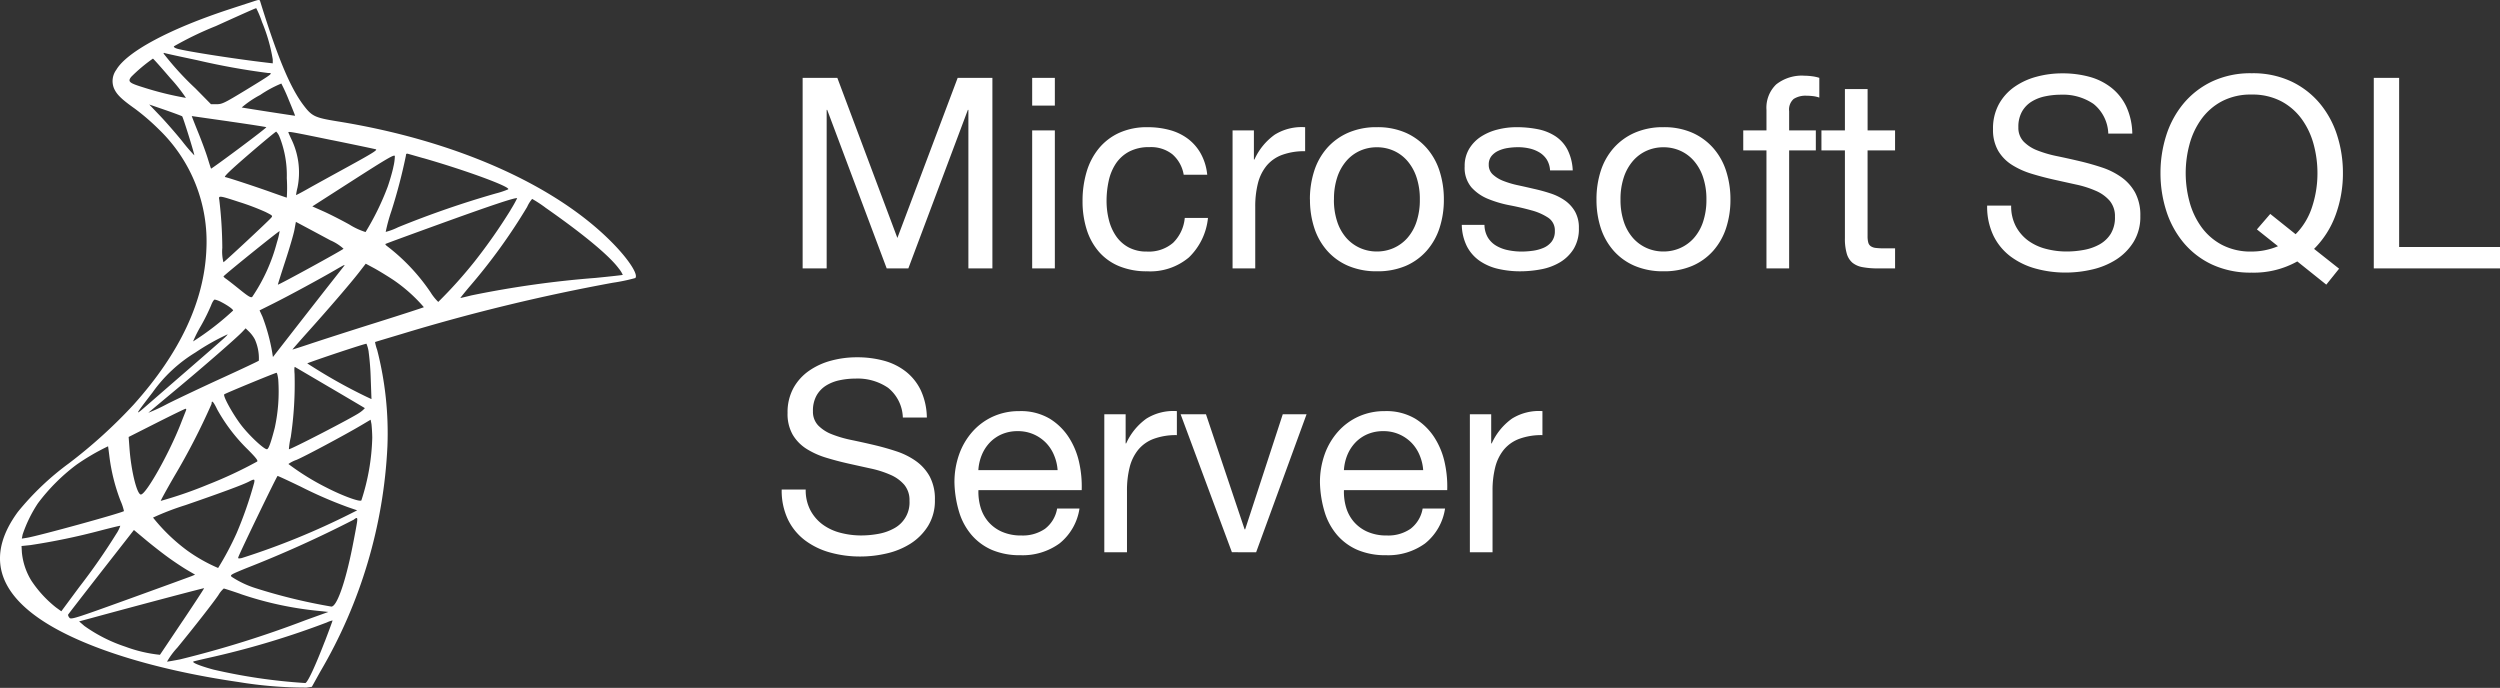 <svg xmlns="http://www.w3.org/2000/svg" width="219.382" height="60.361" viewBox="0 0 219.382 60.361">
  <rect x="0" y="0" width="219.382" height="60.361" fill="#333333" stroke="none"/>
  <g id="Microsoft_SQL_Server" data-name="Microsoft SQL Server" transform="translate(-16.051 -4.213)">
    <path id="Microsoft_SQL_Server-2" data-name="Microsoft SQL Server" d="M35.538,4.06c-.175.058-1.115.361-2.1.685-5.308,1.736-9.067,3.748-10,5.34a1.673,1.673,0,0,0-.212,1.6c.234.557.664.977,1.842,1.81a19.579,19.579,0,0,1,2.1,1.81A13.661,13.661,0,0,1,31.344,25.83q-.271,6.816-6.386,13.637a43.848,43.848,0,0,1-5.685,5.155,24.116,24.116,0,0,0-4.47,4.252c-2.649,3.61-1.943,6.827,2.1,9.513,3.567,2.373,9.853,4.348,17.258,5.42a36.247,36.247,0,0,0,5.967.488l.472-.069.743-1.338a43,43,0,0,0,5.887-19.753,29.347,29.347,0,0,0-.9-8.472,4.032,4.032,0,0,1-.186-.69c.011-.011,1.062-.324,2.336-.706A167.669,167.669,0,0,1,67,28.771a16.077,16.077,0,0,0,1.98-.414c.287-.281-.547-1.582-1.9-2.978-5.006-5.165-13.85-9.1-24.228-10.771-2-.324-2.245-.441-2.989-1.423-1.178-1.561-2.288-4.231-3.8-9.115-.048-.149-.1-.149-.526-.011Zm.69,1.837a14.623,14.623,0,0,1,.94,3.275v.345l-.494-.058C34,9.15,29.73,8.487,28.823,8.243c-.234-.064-.366-.154-.324-.223a29.14,29.14,0,0,1,3.673-1.773c2.516-1.141,3.472-1.566,3.546-1.571A8.344,8.344,0,0,1,36.228,5.9Zm-5.659,3.35a62.213,62.213,0,0,0,6.168,1.115c.51,0,.451.042-1.948,1.508-1.853,1.125-2.065,1.232-2.532,1.232h-.51l-1.37-1.391a25.588,25.588,0,0,1-2.787-3.052c0-.058.032-.074.08-.048S29.024,8.922,30.569,9.246Zm-2.41,1.545a14.45,14.45,0,0,1,1.391,1.757,28.1,28.1,0,0,1-3.758-.929c-1.221-.377-1.37-.5-1.046-.918a14.063,14.063,0,0,1,1.906-1.6C26.683,9.1,27.357,9.851,28.159,10.791Zm10.415,1.938c.319.759.563,1.375.552,1.386s-4.305-.653-4.682-.727a8.847,8.847,0,0,1,1.624-1.1,10.145,10.145,0,0,1,1.853-1A15.8,15.8,0,0,1,38.574,12.728Zm-9.354,1.439c.085.085,1.109,3.376,1.062,3.419A15.429,15.429,0,0,1,29.2,16.322c-.584-.717-1.46-1.72-1.964-2.245l-.908-.95,1.417.488C28.52,13.886,29.189,14.135,29.221,14.167Zm4.1.441c1.778.255,3.254.483,3.281.51s-1.051.86-2.389,1.858-2.442,1.794-2.458,1.778-.149-.43-.3-.924-.531-1.518-.844-2.288-.557-1.4-.547-1.4S31.54,14.358,33.319,14.608Zm4.47,1.423a9.163,9.163,0,0,1,.61,3.557A13.384,13.384,0,0,1,38.4,21.3c-.032,0-.595-.2-1.247-.43-1.306-.472-3.865-1.317-4.167-1.375-.133-.027.483-.616,2.1-2.012,1.263-1.088,2.336-1.975,2.384-1.975a1.329,1.329,0,0,1,.313.52Zm4.587.223c1.969.4,3.689.764,3.827.8.2.048-.276.345-2.357,1.486-1.433.786-3.058,1.677-3.61,1.991s-1.014.552-1.025.541a5.3,5.3,0,0,1,.127-.653,6.683,6.683,0,0,0-.483-4.135c-.175-.366-.319-.69-.319-.717,0-.09.356-.027,3.838.69Zm5.367,2.4c-.1.446-.319,1.205-.494,1.7a23.327,23.327,0,0,1-1.938,3.965,6.087,6.087,0,0,1-1.428-.664c-.706-.393-1.731-.913-2.267-1.152l-.977-.435,3.6-2.309c2.989-1.916,3.61-2.277,3.642-2.107a4.4,4.4,0,0,1-.143,1Zm2.633-.823c3.737,1.072,7.681,2.522,7.453,2.739a7.426,7.426,0,0,1-1.083.361A83.9,83.9,0,0,0,48.167,23.9a5.634,5.634,0,0,1-1.088.409,14.96,14.96,0,0,1,.5-1.831,47.444,47.444,0,0,0,1.274-4.863c0-.149.053-.2.186-.159.1.027.7.2,1.338.382ZM34.306,21.71a21.569,21.569,0,0,1,2.214.844c.664.334.669.34.478.547-.34.377-4.05,3.833-4.157,3.87a3.814,3.814,0,0,1-.1-1.263,37.684,37.684,0,0,0-.265-4.22c-.085-.388-.016-.382,1.826.223Zm23.729.685a48.569,48.569,0,0,1-3.132,4.48,40.06,40.06,0,0,1-3.212,3.578,4.432,4.432,0,0,1-.674-.844,17.258,17.258,0,0,0-3.8-4.04c-.117-.08-.186-.17-.159-.2s2.023-.759,4.422-1.63c4.863-1.762,7-2.479,7.135-2.384a11.423,11.423,0,0,1-.584,1.035Zm3.042-.228c3.355,2.341,5.638,4.236,6.466,5.367a2.27,2.27,0,0,1,.34.547c-.021.016-1.1.138-2.4.265A87.786,87.786,0,0,0,54.6,29.88c-.526.133-.966.234-.971.228s.334-.435.775-.961a50.221,50.221,0,0,0,5.086-7.028,2.857,2.857,0,0,1,.441-.706,11.418,11.418,0,0,1,1.152.754Zm-18.808,2.9a4.145,4.145,0,0,1,1.109.717c-.048.1-5.712,3.2-5.76,3.153-.011-.011.281-.94.653-2.076s.733-2.368.8-2.744l.127-.69.956.51C40.687,24.221,41.627,24.726,42.269,25.071Zm-4.74.18a15.529,15.529,0,0,1-2.161,4.762c-.117.1-.345-.037-1.094-.642-.526-.425-1.062-.844-1.205-.94s-.239-.2-.218-.223c.388-.388,4.9-4.024,4.921-3.965a6.568,6.568,0,0,1-.244,1.009Zm10.256,3.3a13.7,13.7,0,0,1,2.644,2.368c-.027.027-1.948.653-4.263,1.38s-4.894,1.561-5.733,1.842-1.534.5-1.539.494.579-.679,1.306-1.492c1.9-2.113,3.843-4.38,4.533-5.271l.595-.77.78.419c.419.234,1.184.7,1.677,1.03ZM43.4,27.332c-.053.069-.563.717-1.136,1.444s-1.943,2.484-3.058,3.912l-2.023,2.6-.069-.441a16.719,16.719,0,0,0-.844-3.084l-.26-.568,1.285-.642c1.327-.664,4.093-2.166,5.388-2.92C43.5,27.157,43.554,27.136,43.4,27.332ZM32.671,30.475c.526.271,1.019.621,1.019.733a24.426,24.426,0,0,1-3.514,2.713,11.389,11.389,0,0,1,.685-1.359,17.585,17.585,0,0,0,.9-1.816c.1-.276.244-.5.319-.5a2.184,2.184,0,0,1,.589.228Zm2.92,3.254a4.076,4.076,0,0,1,.356,1.879c-.053.048-1.465.717-3.148,1.486s-3.865,1.8-4.868,2.3a15.583,15.583,0,0,1-1.683.786c.074-.069,1.173-.987,2.447-2.049,2.463-2.049,5.271-4.5,5.786-5.038l.308-.324.3.292A2.9,2.9,0,0,1,35.591,33.729ZM32.825,33.7c-.244.218-1.561,1.37-2.92,2.548s-2.994,2.6-3.631,3.153c-1.285,1.12-1.285,1.12.356-1.019a12.739,12.739,0,0,1,3.753-3.493A20.046,20.046,0,0,1,33.2,33.3C33.239,33.3,33.069,33.485,32.825,33.7Zm12.756,1.125a23.211,23.211,0,0,1,.186,2.394l.064,1.762-.409-.191a46.376,46.376,0,0,1-5.229-2.946c.865-.345,5.149-1.768,5.2-1.72a3.066,3.066,0,0,1,.191.7Zm-3.366,3.153c1.651.971,3.015,1.778,3.036,1.794a2.171,2.171,0,0,1-.467.4c-.526.388-6.126,3.281-6.2,3.206a6.7,6.7,0,0,1,.165-1.062,31.733,31.733,0,0,0,.334-5.547c-.032-.377-.021-.642.032-.61S40.565,37.009,42.216,37.981Zm-4.565-.711a14.986,14.986,0,0,1-.308,4.241c-.334,1.285-.526,1.821-.669,1.869-.2.069-1.417-1.046-2.166-1.975s-1.741-2.7-1.593-2.84c.09-.085,4.454-1.885,4.587-1.89C37.544,36.67,37.613,36.94,37.651,37.27ZM32.3,39.9a15.211,15.211,0,0,0,2.675,3.5c.743.748.929.993.812,1.067a37.19,37.19,0,0,1-4.305,2.012,36.341,36.341,0,0,1-4.141,1.433c-.021-.021.51-.987,1.178-2.145A58.707,58.707,0,0,0,31.8,39.4C31.8,39.032,31.955,39.181,32.3,39.9Zm-2.739.058c-.027.074-.25.626-.488,1.237-1.03,2.612-3.031,6.158-3.477,6.158-.345,0-.855-2.065-1-4.05l-.074-1,2.447-1.237c1.348-.679,2.49-1.237,2.548-1.237S29.587,39.881,29.56,39.956ZM45.9,42.371a19.186,19.186,0,0,1-.956,5.5c-.138.154-1.693-.419-3.09-1.141a21.718,21.718,0,0,1-3.312-2.054,2.745,2.745,0,0,1,.706-.361c.743-.313,4.2-2.161,5.664-3.026l.844-.5.074.382C45.857,41.384,45.895,41.93,45.9,42.371ZM22.845,44.107a16.52,16.52,0,0,0,.966,3.8,4.617,4.617,0,0,1,.3.9c-.18.165-7.533,2.187-8.5,2.341l-.462.074.069-.356a11.764,11.764,0,0,1,1.343-2.744,16.863,16.863,0,0,1,3.366-3.371,19.4,19.4,0,0,1,2.792-1.63C22.718,43.13,22.781,43.571,22.845,44.107Zm16.679,2.506a37.689,37.689,0,0,0,4.22,1.842l.833.287-.526.265a65.252,65.252,0,0,1-9.608,3.923c-.3.058-.345.042-.287-.106.234-.61,3.376-7.1,3.435-7.1.037-.005.913.4,1.932.892Zm-4-.244A34.442,34.442,0,0,1,34,50.737,26.253,26.253,0,0,1,32.374,53.8a14.18,14.18,0,0,1-2.723-1.539,15.941,15.941,0,0,1-2.989-2.883,23.2,23.2,0,0,1,2.829-1.088c3.233-1.115,5.043-1.789,5.569-2.06.51-.265.552-.25.467.138Zm9.04,3.424c-.032.223-.212,1.2-.409,2.187-.616,3.095-1.364,5.208-1.842,5.208a49.1,49.1,0,0,1-6.62-1.608,8.4,8.4,0,0,1-2.123-1c-.175-.154-.085-.207,1.21-.738a101.878,101.878,0,0,0,9.492-4.279c.3-.239.35-.207.292.228Zm-21.085.945a54.81,54.81,0,0,1-3.291,4.735L18.614,57.6l-.472-.34a10.115,10.115,0,0,1-2.155-2.346,5.777,5.777,0,0,1-.833-2.474l-.032-.568.78-.08a57.268,57.268,0,0,0,6.115-1.269c.956-.249,1.752-.441,1.773-.425a3.1,3.1,0,0,1-.308.642Zm4.581,2.182c.526.377,1.247.855,1.619,1.072l.674.393-.3.127c-.17.069-2.617.961-5.447,1.985-4.831,1.746-5.149,1.847-5.282,1.667a.49.49,0,0,1-.122-.255c.011-.037,1.317-1.72,2.9-3.753l2.883-3.689,1.062.887c.595.494,1.486,1.189,2.012,1.566Zm1.189,5.547c-1.056,1.577-1.948,2.909-1.98,2.952a12.194,12.194,0,0,1-3.031-.711,13.431,13.431,0,0,1-3.6-1.821l-.462-.4,1.04-.281c4.263-1.163,9.9-2.654,9.927-2.633C31.169,55.578,30.309,56.89,29.253,58.466Zm5.075-2.389a30.226,30.226,0,0,0,6.986,1.5l.738.08-1.991.717a92.445,92.445,0,0,1-11.02,3.445c-.568.111-1.088.2-1.147.2a6.565,6.565,0,0,1,.908-1.232c1.518-1.853,3.164-3.96,3.6-4.608a2.332,2.332,0,0,1,.472-.579c.048.005.7.212,1.455.472Zm7.405,4.183c-.855,2.208-1.481,3.551-1.7,3.636a49.375,49.375,0,0,1-8.08-1.184C30.76,62.389,30,62.076,30.224,62c.085-.032.934-.228,1.9-.446a74.761,74.761,0,0,0,9.8-2.978,2.068,2.068,0,0,1,.494-.17C42.423,58.419,42.12,59.252,41.733,60.261Z" transform="translate(2.818 0.255)" fill="#fff"/>
    <path id="Path_24666" data-name="Path 24666" d="M1.868-14.222V2.5H3.976V-11.412h.047L9.244,2.5h1.9l5.222-13.909h.047V2.5h2.107V-14.222H15.473L10.181-.172,4.912-14.222ZM24-11.787v-2.435h-1.99v2.435Zm-1.99,2.178V2.5H24V-9.609Zm13.3,3.887h2.061A4.784,4.784,0,0,0,36.8-7.584a4.155,4.155,0,0,0-1.136-1.3,4.7,4.7,0,0,0-1.592-.761,7.316,7.316,0,0,0-1.932-.246,5.86,5.86,0,0,0-2.505.5,5,5,0,0,0-1.791,1.382,5.876,5.876,0,0,0-1.065,2.061A8.883,8.883,0,0,0,26.431-3.4,8.157,8.157,0,0,0,26.794-.91a5.469,5.469,0,0,0,1.077,1.955,4.745,4.745,0,0,0,1.78,1.264,6.306,6.306,0,0,0,2.447.445,5.26,5.26,0,0,0,3.665-1.218,5.575,5.575,0,0,0,1.674-3.466H35.4A3.489,3.489,0,0,1,34.381.249a3.257,3.257,0,0,1-2.306.773A3.3,3.3,0,0,1,30.459.647a3.144,3.144,0,0,1-1.1-1,4.393,4.393,0,0,1-.621-1.417,6.733,6.733,0,0,1-.2-1.639,8.234,8.234,0,0,1,.187-1.768,4.433,4.433,0,0,1,.621-1.51,3.214,3.214,0,0,1,1.159-1.054,3.711,3.711,0,0,1,1.8-.4,3.021,3.021,0,0,1,2.014.632A3.033,3.033,0,0,1,35.306-5.722Zm4.285-3.887V2.5h1.99V-2.889a8.277,8.277,0,0,1,.234-2.072,3.972,3.972,0,0,1,.749-1.534,3.212,3.212,0,0,1,1.358-.96,5.629,5.629,0,0,1,2.037-.328V-9.89a4.473,4.473,0,0,0-2.669.656,5.392,5.392,0,0,0-1.78,2.178h-.047V-9.609Zm8.9,6.065A6.023,6.023,0,0,1,48.782-5.5a4.22,4.22,0,0,1,.808-1.44,3.44,3.44,0,0,1,1.206-.89,3.589,3.589,0,0,1,1.463-.3,3.589,3.589,0,0,1,1.463.3,3.44,3.44,0,0,1,1.206.89,4.22,4.22,0,0,1,.808,1.44,6.023,6.023,0,0,1,.293,1.955,6.023,6.023,0,0,1-.293,1.955,4.091,4.091,0,0,1-.808,1.428,3.505,3.505,0,0,1-1.206.878,3.589,3.589,0,0,1-1.463.3A3.589,3.589,0,0,1,50.8.717,3.506,3.506,0,0,1,49.59-.161a4.091,4.091,0,0,1-.808-1.428A6.023,6.023,0,0,1,48.489-3.544Zm-2.107,0a7.952,7.952,0,0,0,.375,2.482,5.666,5.666,0,0,0,1.124,2,5.171,5.171,0,0,0,1.85,1.335,6.273,6.273,0,0,0,2.529.48,6.252,6.252,0,0,0,2.541-.48A5.2,5.2,0,0,0,56.638.94a5.666,5.666,0,0,0,1.124-2,7.952,7.952,0,0,0,.375-2.482,8.063,8.063,0,0,0-.375-2.494,5.65,5.65,0,0,0-1.124-2.014A5.321,5.321,0,0,0,54.8-9.4a6.122,6.122,0,0,0-2.541-.492A6.143,6.143,0,0,0,49.73-9.4a5.3,5.3,0,0,0-1.85,1.346,5.65,5.65,0,0,0-1.124,2.014A8.063,8.063,0,0,0,46.382-3.544ZM61.7-1.32h-1.99A4.381,4.381,0,0,0,60.173.589,3.522,3.522,0,0,0,61.3,1.853a4.71,4.71,0,0,0,1.616.691,8.516,8.516,0,0,0,1.92.211,9.835,9.835,0,0,0,1.838-.176,4.992,4.992,0,0,0,1.663-.621A3.569,3.569,0,0,0,69.528.788a3.372,3.372,0,0,0,.457-1.826,2.854,2.854,0,0,0-.34-1.452,3.031,3.031,0,0,0-.89-.972,4.772,4.772,0,0,0-1.264-.621,14.945,14.945,0,0,0-1.463-.4q-.7-.164-1.4-.316a8.1,8.1,0,0,1-1.264-.375,2.9,2.9,0,0,1-.925-.562,1.121,1.121,0,0,1-.363-.855,1.181,1.181,0,0,1,.234-.761,1.674,1.674,0,0,1,.609-.468,3.036,3.036,0,0,1,.831-.246,5.922,5.922,0,0,1,.9-.07,4.519,4.519,0,0,1,.972.105,2.979,2.979,0,0,1,.878.34,1.993,1.993,0,0,1,.656.621,2.015,2.015,0,0,1,.3.972h1.99a4.446,4.446,0,0,0-.468-1.838,3.151,3.151,0,0,0-1.065-1.171,4.388,4.388,0,0,0-1.534-.609,9.558,9.558,0,0,0-1.9-.176,6.685,6.685,0,0,0-1.6.2,4.838,4.838,0,0,0-1.452.609,3.35,3.35,0,0,0-1.054,1.065,2.9,2.9,0,0,0-.41,1.569,2.647,2.647,0,0,0,.585,1.826A3.951,3.951,0,0,0,62.012-3.6a9.9,9.9,0,0,0,1.908.562q1.03.2,1.908.445a4.981,4.981,0,0,1,1.463.644,1.325,1.325,0,0,1,.585,1.171A1.467,1.467,0,0,1,67.6.144a1.781,1.781,0,0,1-.714.55,3.605,3.605,0,0,1-.948.258,7.287,7.287,0,0,1-.983.07A5.9,5.9,0,0,1,63.768.9a3.318,3.318,0,0,1-1.03-.386A2.118,2.118,0,0,1,62-.208,2.24,2.24,0,0,1,61.7-1.32ZM73.638-3.544A6.023,6.023,0,0,1,73.93-5.5a4.22,4.22,0,0,1,.808-1.44,3.44,3.44,0,0,1,1.206-.89,3.589,3.589,0,0,1,1.463-.3,3.589,3.589,0,0,1,1.463.3,3.44,3.44,0,0,1,1.206.89,4.22,4.22,0,0,1,.808,1.44,6.023,6.023,0,0,1,.293,1.955,6.023,6.023,0,0,1-.293,1.955,4.091,4.091,0,0,1-.808,1.428,3.506,3.506,0,0,1-1.206.878,3.589,3.589,0,0,1-1.463.3,3.589,3.589,0,0,1-1.463-.3,3.506,3.506,0,0,1-1.206-.878,4.091,4.091,0,0,1-.808-1.428A6.023,6.023,0,0,1,73.638-3.544Zm-2.107,0A7.952,7.952,0,0,0,71.9-1.062a5.666,5.666,0,0,0,1.124,2,5.171,5.171,0,0,0,1.85,1.335,6.273,6.273,0,0,0,2.529.48,6.252,6.252,0,0,0,2.541-.48A5.2,5.2,0,0,0,81.786.94a5.666,5.666,0,0,0,1.124-2,7.952,7.952,0,0,0,.375-2.482,8.063,8.063,0,0,0-.375-2.494,5.65,5.65,0,0,0-1.124-2.014A5.322,5.322,0,0,0,79.948-9.4a6.122,6.122,0,0,0-2.541-.492,6.143,6.143,0,0,0-2.529.492,5.3,5.3,0,0,0-1.85,1.346A5.65,5.65,0,0,0,71.9-6.038,8.063,8.063,0,0,0,71.53-3.544ZM86.446-7.853V2.5h1.99V-7.853h2.342V-9.609H88.436v-1.686a1.24,1.24,0,0,1,.4-1.077,1.929,1.929,0,0,1,1.124-.281,4.928,4.928,0,0,1,.562.035,2.468,2.468,0,0,1,.562.129v-1.733a3.433,3.433,0,0,0-.644-.14,5.1,5.1,0,0,0-.644-.047,3.638,3.638,0,0,0-2.494.761,2.838,2.838,0,0,0-.855,2.236v1.8H84.409v1.756Zm8.875-1.756v-3.629H93.33v3.629H91.27v1.756H93.33v7.7a4.6,4.6,0,0,0,.164,1.358,1.651,1.651,0,0,0,.5.8,1.943,1.943,0,0,0,.89.386A7.147,7.147,0,0,0,96.21,2.5h1.522V.741h-.913a6.638,6.638,0,0,1-.761-.035A.983.983,0,0,1,95.6.553a.579.579,0,0,1-.222-.328,2.171,2.171,0,0,1-.059-.562V-7.853h2.412V-9.609Zm21.121.281h2.107a5.894,5.894,0,0,0-.527-2.377,4.631,4.631,0,0,0-1.311-1.651,5.409,5.409,0,0,0-1.932-.96,8.933,8.933,0,0,0-2.388-.3,8.576,8.576,0,0,0-2.236.293,6.148,6.148,0,0,0-1.943.89,4.5,4.5,0,0,0-1.37,1.522,4.43,4.43,0,0,0-.515,2.189,3.656,3.656,0,0,0,.457,1.908A3.7,3.7,0,0,0,108-6.577a7.076,7.076,0,0,0,1.721.773q.96.293,1.955.515t1.955.433a8.914,8.914,0,0,1,1.721.55,3.355,3.355,0,0,1,1.218.878,2.1,2.1,0,0,1,.457,1.4,2.735,2.735,0,0,1-.375,1.5,2.727,2.727,0,0,1-.983.925,4.45,4.45,0,0,1-1.37.48,8.3,8.3,0,0,1-1.51.14,7.147,7.147,0,0,1-1.826-.234,4.545,4.545,0,0,1-1.557-.726,3.726,3.726,0,0,1-1.077-1.253,3.776,3.776,0,0,1-.41-1.815h-2.107a5.879,5.879,0,0,0,.55,2.634,5.051,5.051,0,0,0,1.5,1.826,6.563,6.563,0,0,0,2.2,1.065,9.8,9.8,0,0,0,2.658.351,10.164,10.164,0,0,0,2.306-.269,6.675,6.675,0,0,0,2.1-.866A4.914,4.914,0,0,0,118.654.19a4.2,4.2,0,0,0,.6-2.283,4.193,4.193,0,0,0-.457-2.061,4.068,4.068,0,0,0-1.218-1.358,6.449,6.449,0,0,0-1.721-.855q-.96-.316-1.955-.55t-1.955-.433a10.238,10.238,0,0,1-1.721-.5,3.386,3.386,0,0,1-1.218-.784,1.743,1.743,0,0,1-.457-1.253,2.715,2.715,0,0,1,.316-1.37,2.458,2.458,0,0,1,.843-.878,3.668,3.668,0,0,1,1.206-.468,6.8,6.8,0,0,1,1.382-.14,4.721,4.721,0,0,1,2.845.808A3.483,3.483,0,0,1,116.442-9.328ZM130.655-2.28,129.484-.922l1.85,1.475a5.972,5.972,0,0,1-2.318.468,5.423,5.423,0,0,1-2.623-.6,5.267,5.267,0,0,1-1.8-1.581,6.772,6.772,0,0,1-1.03-2.213,9.638,9.638,0,0,1-.328-2.494,9.638,9.638,0,0,1,.328-2.494,6.772,6.772,0,0,1,1.03-2.213,5.267,5.267,0,0,1,1.8-1.581,5.423,5.423,0,0,1,2.623-.6,5.423,5.423,0,0,1,2.623.6,5.267,5.267,0,0,1,1.8,1.581,6.773,6.773,0,0,1,1.03,2.213,9.639,9.639,0,0,1,.328,2.494,9.376,9.376,0,0,1-.468,2.962A6,6,0,0,1,132.88-.5Zm4.917,6.205,1.124-1.4L134.5.788a8.114,8.114,0,0,0,1.9-3,10.573,10.573,0,0,0,.632-3.653,10.774,10.774,0,0,0-.5-3.29,8.29,8.29,0,0,0-1.51-2.8,7.372,7.372,0,0,0-2.505-1.944,7.916,7.916,0,0,0-3.489-.726,7.916,7.916,0,0,0-3.489.726,7.372,7.372,0,0,0-2.506,1.944,8.29,8.29,0,0,0-1.51,2.8,10.774,10.774,0,0,0-.5,3.29,10.774,10.774,0,0,0,.5,3.29,8.29,8.29,0,0,0,1.51,2.8,7.247,7.247,0,0,0,2.506,1.932,8.026,8.026,0,0,0,3.489.714,7.809,7.809,0,0,0,4-.983Zm4.168-18.147V2.5h11.076V.624h-8.851V-14.222ZM10.661,15.585h2.107a5.894,5.894,0,0,0-.527-2.377,4.631,4.631,0,0,0-1.311-1.651A5.409,5.409,0,0,0,9,10.6a8.933,8.933,0,0,0-2.388-.3,8.576,8.576,0,0,0-2.236.293,6.149,6.149,0,0,0-1.944.89A4.5,4.5,0,0,0,1.06,13a4.43,4.43,0,0,0-.515,2.189A3.656,3.656,0,0,0,1,17.1a3.7,3.7,0,0,0,1.218,1.241,7.076,7.076,0,0,0,1.721.773q.96.293,1.955.515t1.955.433a8.914,8.914,0,0,1,1.721.55,3.355,3.355,0,0,1,1.218.878,2.1,2.1,0,0,1,.457,1.4,2.57,2.57,0,0,1-1.358,2.424,4.45,4.45,0,0,1-1.37.48,8.3,8.3,0,0,1-1.51.14A7.147,7.147,0,0,1,5.181,25.7a4.545,4.545,0,0,1-1.557-.726,3.726,3.726,0,0,1-1.077-1.253,3.776,3.776,0,0,1-.41-1.815H.03a5.879,5.879,0,0,0,.55,2.634,5.051,5.051,0,0,0,1.5,1.826,6.563,6.563,0,0,0,2.2,1.065,9.8,9.8,0,0,0,2.658.351,10.164,10.164,0,0,0,2.306-.269,6.675,6.675,0,0,0,2.1-.866A4.914,4.914,0,0,0,12.874,25.1a4.2,4.2,0,0,0,.6-2.283,4.193,4.193,0,0,0-.457-2.061A4.068,4.068,0,0,0,11.8,19.4a6.449,6.449,0,0,0-1.721-.855q-.96-.316-1.955-.55t-1.955-.433a10.239,10.239,0,0,1-1.721-.5,3.386,3.386,0,0,1-1.218-.784,1.743,1.743,0,0,1-.457-1.253,2.715,2.715,0,0,1,.316-1.37,2.458,2.458,0,0,1,.843-.878,3.668,3.668,0,0,1,1.206-.468,6.8,6.8,0,0,1,1.382-.14,4.721,4.721,0,0,1,2.845.808A3.483,3.483,0,0,1,10.661,15.585ZM24.242,20.2H17.287a4.145,4.145,0,0,1,.3-1.323,3.529,3.529,0,0,1,.7-1.089,3.217,3.217,0,0,1,1.065-.738,3.466,3.466,0,0,1,1.393-.269,3.4,3.4,0,0,1,1.37.269,3.447,3.447,0,0,1,1.077.726,3.412,3.412,0,0,1,.726,1.089A4.072,4.072,0,0,1,24.242,20.2Zm1.92,3.372H24.2a2.83,2.83,0,0,1-1.065,1.78,3.445,3.445,0,0,1-2.072.585,4.123,4.123,0,0,1-1.709-.328,3.35,3.35,0,0,1-1.194-.878,3.421,3.421,0,0,1-.679-1.264,4.805,4.805,0,0,1-.187-1.51h9.062a9.638,9.638,0,0,0-.2-2.318,6.71,6.71,0,0,0-.89-2.248,5.3,5.3,0,0,0-1.709-1.7,4.966,4.966,0,0,0-2.681-.667,5.5,5.5,0,0,0-2.283.468,5.366,5.366,0,0,0-1.8,1.311,6.044,6.044,0,0,0-1.182,1.99,7.285,7.285,0,0,0-.421,2.529,9.7,9.7,0,0,0,.41,2.552,5.57,5.57,0,0,0,1.089,2.014A4.962,4.962,0,0,0,18.47,27.2a6.218,6.218,0,0,0,2.517.468,5.5,5.5,0,0,0,3.419-1.03A4.838,4.838,0,0,0,26.162,23.57ZM28.34,15.3V27.41h1.99V22.024a8.277,8.277,0,0,1,.234-2.072,3.973,3.973,0,0,1,.749-1.534,3.212,3.212,0,0,1,1.358-.96,5.629,5.629,0,0,1,2.037-.328V15.023a4.473,4.473,0,0,0-2.669.656,5.392,5.392,0,0,0-1.78,2.178h-.047V15.3ZM41.663,27.41,46.089,15.3H44L40.7,25.4h-.047L37.261,15.3H35.037l4.5,12.106ZM56.322,20.2H49.367a4.146,4.146,0,0,1,.3-1.323,3.528,3.528,0,0,1,.7-1.089,3.217,3.217,0,0,1,1.065-.738,3.466,3.466,0,0,1,1.393-.269,3.4,3.4,0,0,1,1.37.269,3.447,3.447,0,0,1,1.077.726,3.412,3.412,0,0,1,.726,1.089A4.073,4.073,0,0,1,56.322,20.2Zm1.92,3.372H56.275a2.83,2.83,0,0,1-1.065,1.78,3.445,3.445,0,0,1-2.072.585,4.123,4.123,0,0,1-1.709-.328,3.351,3.351,0,0,1-1.194-.878,3.421,3.421,0,0,1-.679-1.264,4.805,4.805,0,0,1-.187-1.51h9.062a9.639,9.639,0,0,0-.2-2.318,6.711,6.711,0,0,0-.89-2.248,5.3,5.3,0,0,0-1.709-1.7,4.966,4.966,0,0,0-2.681-.667,5.5,5.5,0,0,0-2.283.468,5.365,5.365,0,0,0-1.8,1.311,6.044,6.044,0,0,0-1.183,1.99,7.285,7.285,0,0,0-.421,2.529,9.7,9.7,0,0,0,.41,2.552,5.57,5.57,0,0,0,1.089,2.014A4.962,4.962,0,0,0,50.55,27.2a6.218,6.218,0,0,0,2.517.468,5.5,5.5,0,0,0,3.419-1.03A4.838,4.838,0,0,0,58.242,23.57ZM60.419,15.3V27.41h1.99V22.024a8.277,8.277,0,0,1,.234-2.072,3.973,3.973,0,0,1,.749-1.534,3.211,3.211,0,0,1,1.358-.96,5.629,5.629,0,0,1,2.037-.328V15.023a4.473,4.473,0,0,0-2.669.656,5.392,5.392,0,0,0-1.78,2.178h-.047V15.3Z" transform="translate(84.617 25.266)" fill="#fff"/>
  </g>
</svg>
